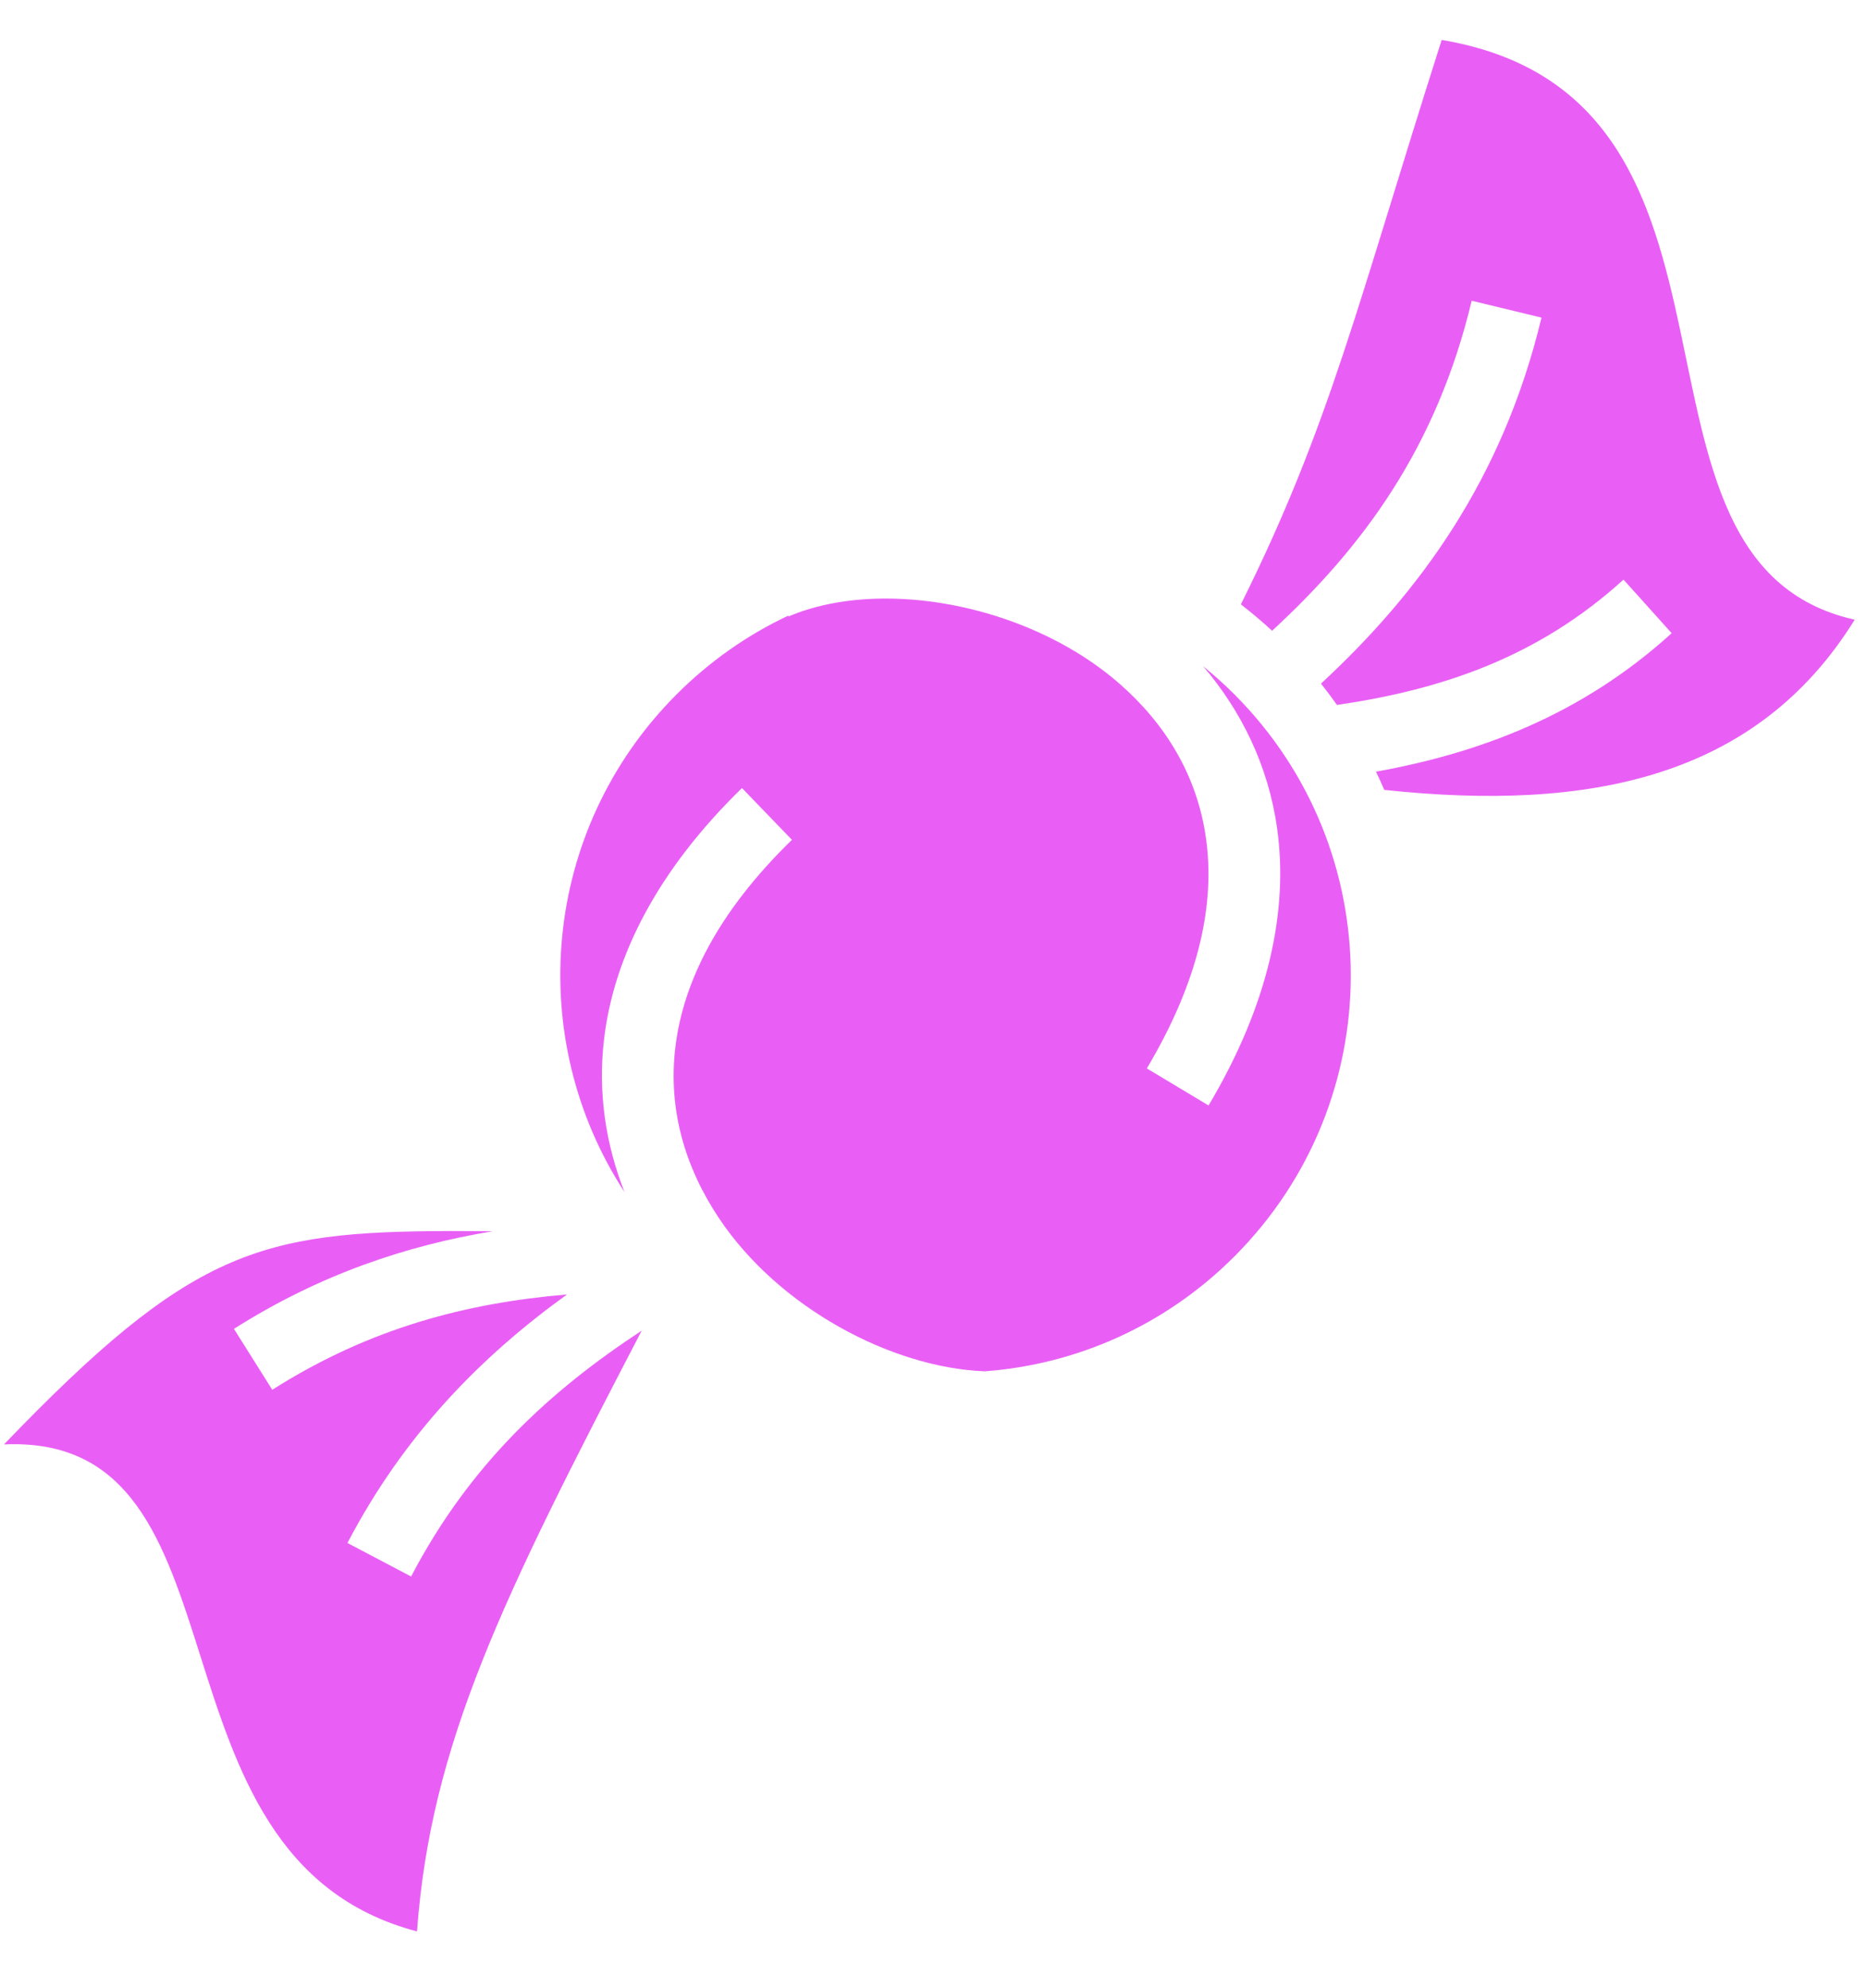 <?xml version="1.0" encoding="UTF-8"?> <svg xmlns="http://www.w3.org/2000/svg" width="171" height="182" viewBox="0 0 171 182" fill="none"><g clip-path="url(#clip0_693_37)"><path d="M132.045 3.656C124.387 27.649 121.834 38.91 113.653 55.333C114.63 56.092 115.589 56.895 116.512 57.751C124.879 50.038 131.574 40.967 134.794 27.534L141.186 29.08C137.633 43.899 129.971 54.28 120.99 62.589C121.496 63.226 121.984 63.878 122.453 64.543C132.064 63.14 140.859 60.187 148.698 53.068L153.109 57.972C144.866 65.458 135.516 68.945 126.027 70.651C126.291 71.202 126.547 71.76 126.786 72.319C145.542 74.328 160.887 71.241 169.874 56.735C146.146 51.451 163.57 8.95 132.044 3.656H132.045ZM81.3 54.802C77.984 54.782 74.856 55.318 72.226 56.437L72.192 56.37C68.482 58.115 65 60.533 61.929 63.615C49.584 76.011 48.013 95.045 57.2 109.14C55.49 104.809 54.727 100.025 55.341 95.014C56.26 87.512 60.231 79.67 67.958 72.152L72.534 76.891C65.629 83.609 62.572 90.033 61.864 95.821C61.155 101.608 62.77 106.931 65.868 111.559C71.322 119.709 81.625 125.217 90.189 125.552C98.531 124.932 106.706 121.415 113.101 114.994C127.259 100.779 127.259 77.83 113.101 63.616C112.166 62.675 111.194 61.803 110.187 60.987C113.666 65.061 116.165 70.071 116.973 75.853C118.02 83.338 116.218 91.94 110.692 101.211L105.039 97.82C109.976 89.536 111.269 82.544 110.461 76.769C109.654 70.995 106.738 66.276 102.552 62.611C96.798 57.571 88.597 54.847 81.301 54.802L81.3 54.802ZM41.317 112.707C23.712 112.748 17.483 114.446 0.363 132.245C23.721 131.192 12.359 170.052 38.193 176.831C39.45 159.655 46.024 146.309 58.773 121.83C50.392 127.329 43.05 134.028 37.653 144.338L31.823 141.268C37.099 131.191 44.193 124.098 51.931 118.517C42.815 119.284 33.925 121.543 24.937 127.242L21.428 121.665C29.315 116.664 37.263 114.034 45.111 112.73C43.802 112.721 42.512 112.705 41.316 112.707H41.317Z" fill="#E95FF5"></path></g><defs><clipPath id="clip0_693_37"><rect width="170.977" height="180.951" fill="white" transform="translate(0.031 0.398)"></rect></clipPath></defs></svg> 